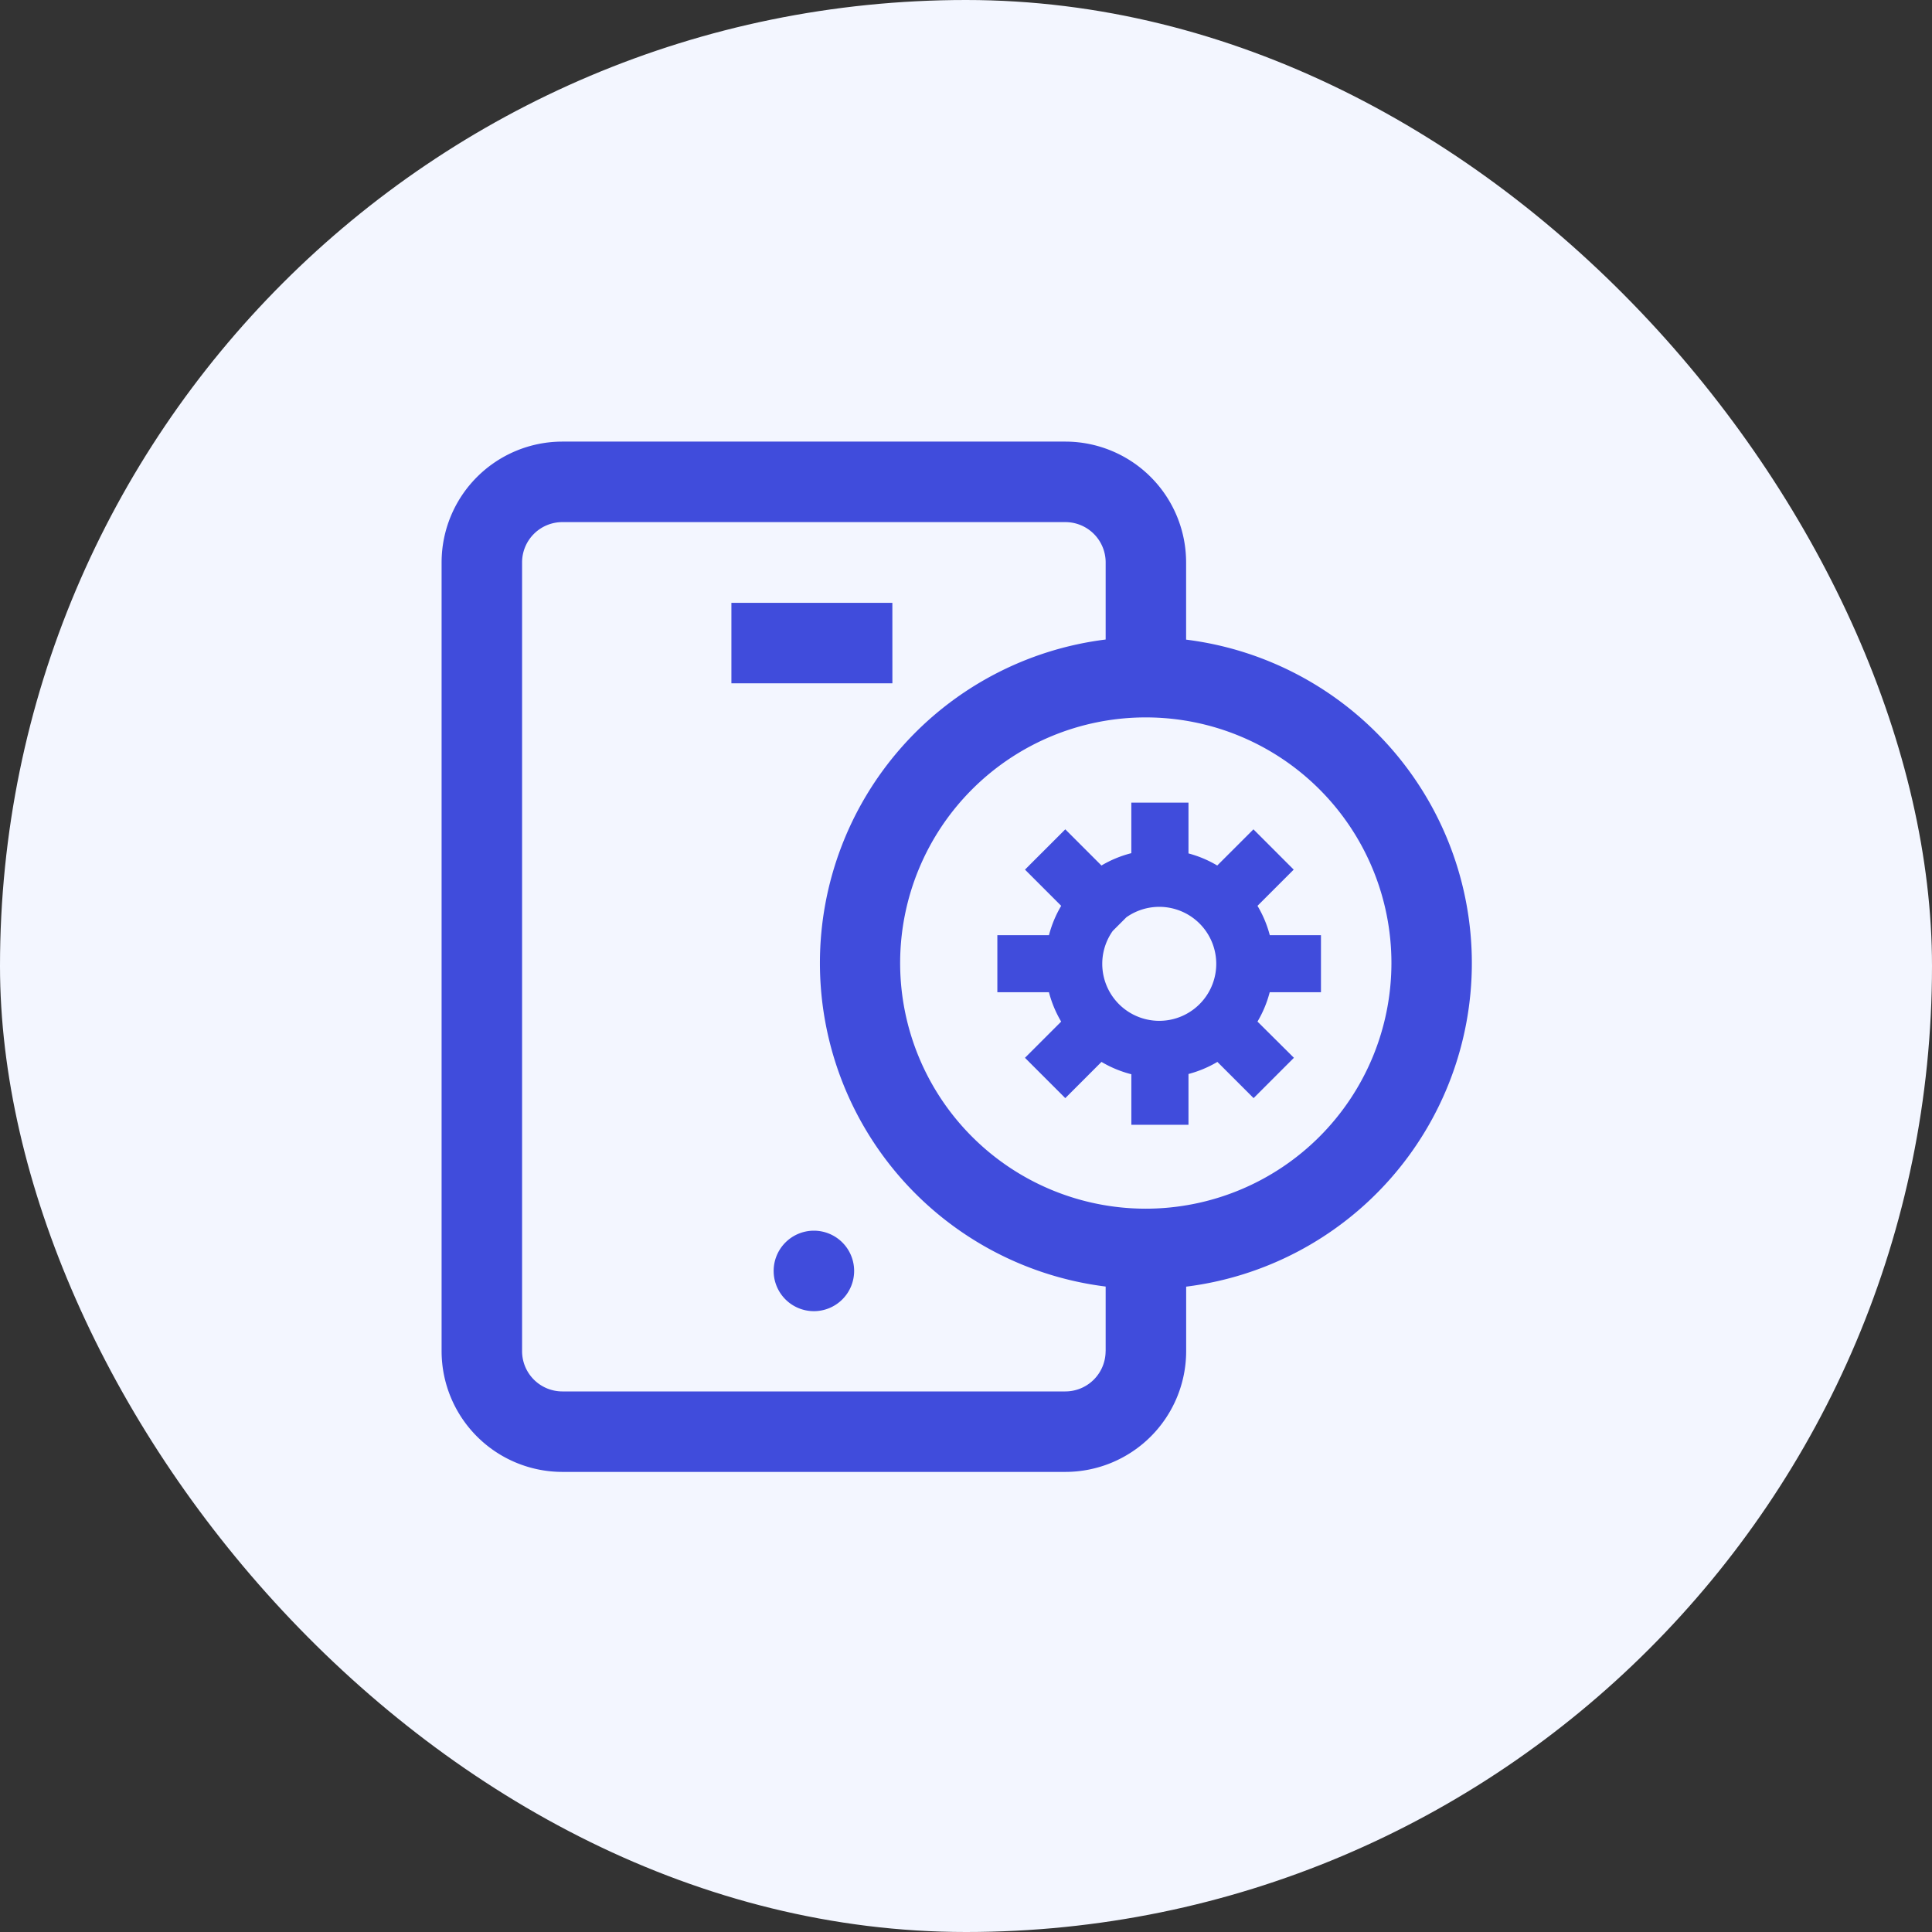 <svg xmlns="http://www.w3.org/2000/svg" width="70" height="70" viewBox="0 0 70 70">
  <rect x="0" y="0" width="70" height="70" fill="#333333" stroke="none"/>
  <g id="Group_14848" data-name="Group 14848" transform="translate(-372.999 -796)">
    <g id="Symbol_2" data-name="Symbol 2" transform="translate(372.999 796)">
      <rect id="Rectangle_2147" data-name="Rectangle 2147" width="70" height="70" rx="35" transform="translate(0 0)" fill="#f3f6ff"/>
    </g>
    <g id="Group_1155" data-name="Group 1155" transform="translate(-544.001 -636)">
      <g id="Group_1154" data-name="Group 1154" transform="translate(933 1448)">
        <path id="settings" d="M23.2,10.25l1.312-1.312L23.053,7.478,21.742,8.789A4.1,4.1,0,0,0,20.7,8.351V6.511H18.629V8.342a4.1,4.1,0,0,0-1.082.447L16.236,7.478,14.776,8.938l1.312,1.312a4.1,4.1,0,0,0-.443,1.064H13.775V13.38h1.869a4.1,4.1,0,0,0,.443,1.064l-1.312,1.312,1.461,1.461,1.312-1.312a4.106,4.106,0,0,0,1.082.447v1.831H20.7v-1.84a4.109,4.109,0,0,0,1.047-.438l1.312,1.312,1.461-1.461L23.2,14.444a4.108,4.108,0,0,0,.443-1.064H25.5V11.314H23.646A4.1,4.1,0,0,0,23.2,10.25Zm-5.624,2.1a2.053,2.053,0,0,1,.38-1.191l.495-.495a2.065,2.065,0,1,1-.875,1.686Zm0,0" transform="translate(6.361 6.57)" fill="#404cdc"/>
        <path id="mobile" d="M14.947,30.048a1.458,1.458,0,1,1-1.458-1.458A1.458,1.458,0,0,1,14.947,30.048ZM16.332,5.842H10.5V8.758h5.833ZM26.977,30.614v2.341A4.379,4.379,0,0,1,22.6,37.33H4.375A4.379,4.379,0,0,1,0,32.956V4.375A4.379,4.379,0,0,1,4.375,0H22.6a4.379,4.379,0,0,1,4.375,4.375v2.8a11.812,11.812,0,0,1,0,23.443ZM24.06,32.956V30.614a11.812,11.812,0,0,1,0-23.443v-2.8A1.46,1.46,0,0,0,22.6,2.917H4.375A1.46,1.46,0,0,0,2.916,4.375V32.956a1.46,1.46,0,0,0,1.458,1.458H22.6a1.46,1.46,0,0,0,1.458-1.458ZM34.414,18.893a8.9,8.9,0,1,0-8.9,8.9A8.905,8.905,0,0,0,34.414,18.893Z" transform="translate(0 0)" fill="#404cdc"/>
      </g>
    </g>
  </g>
</svg>
